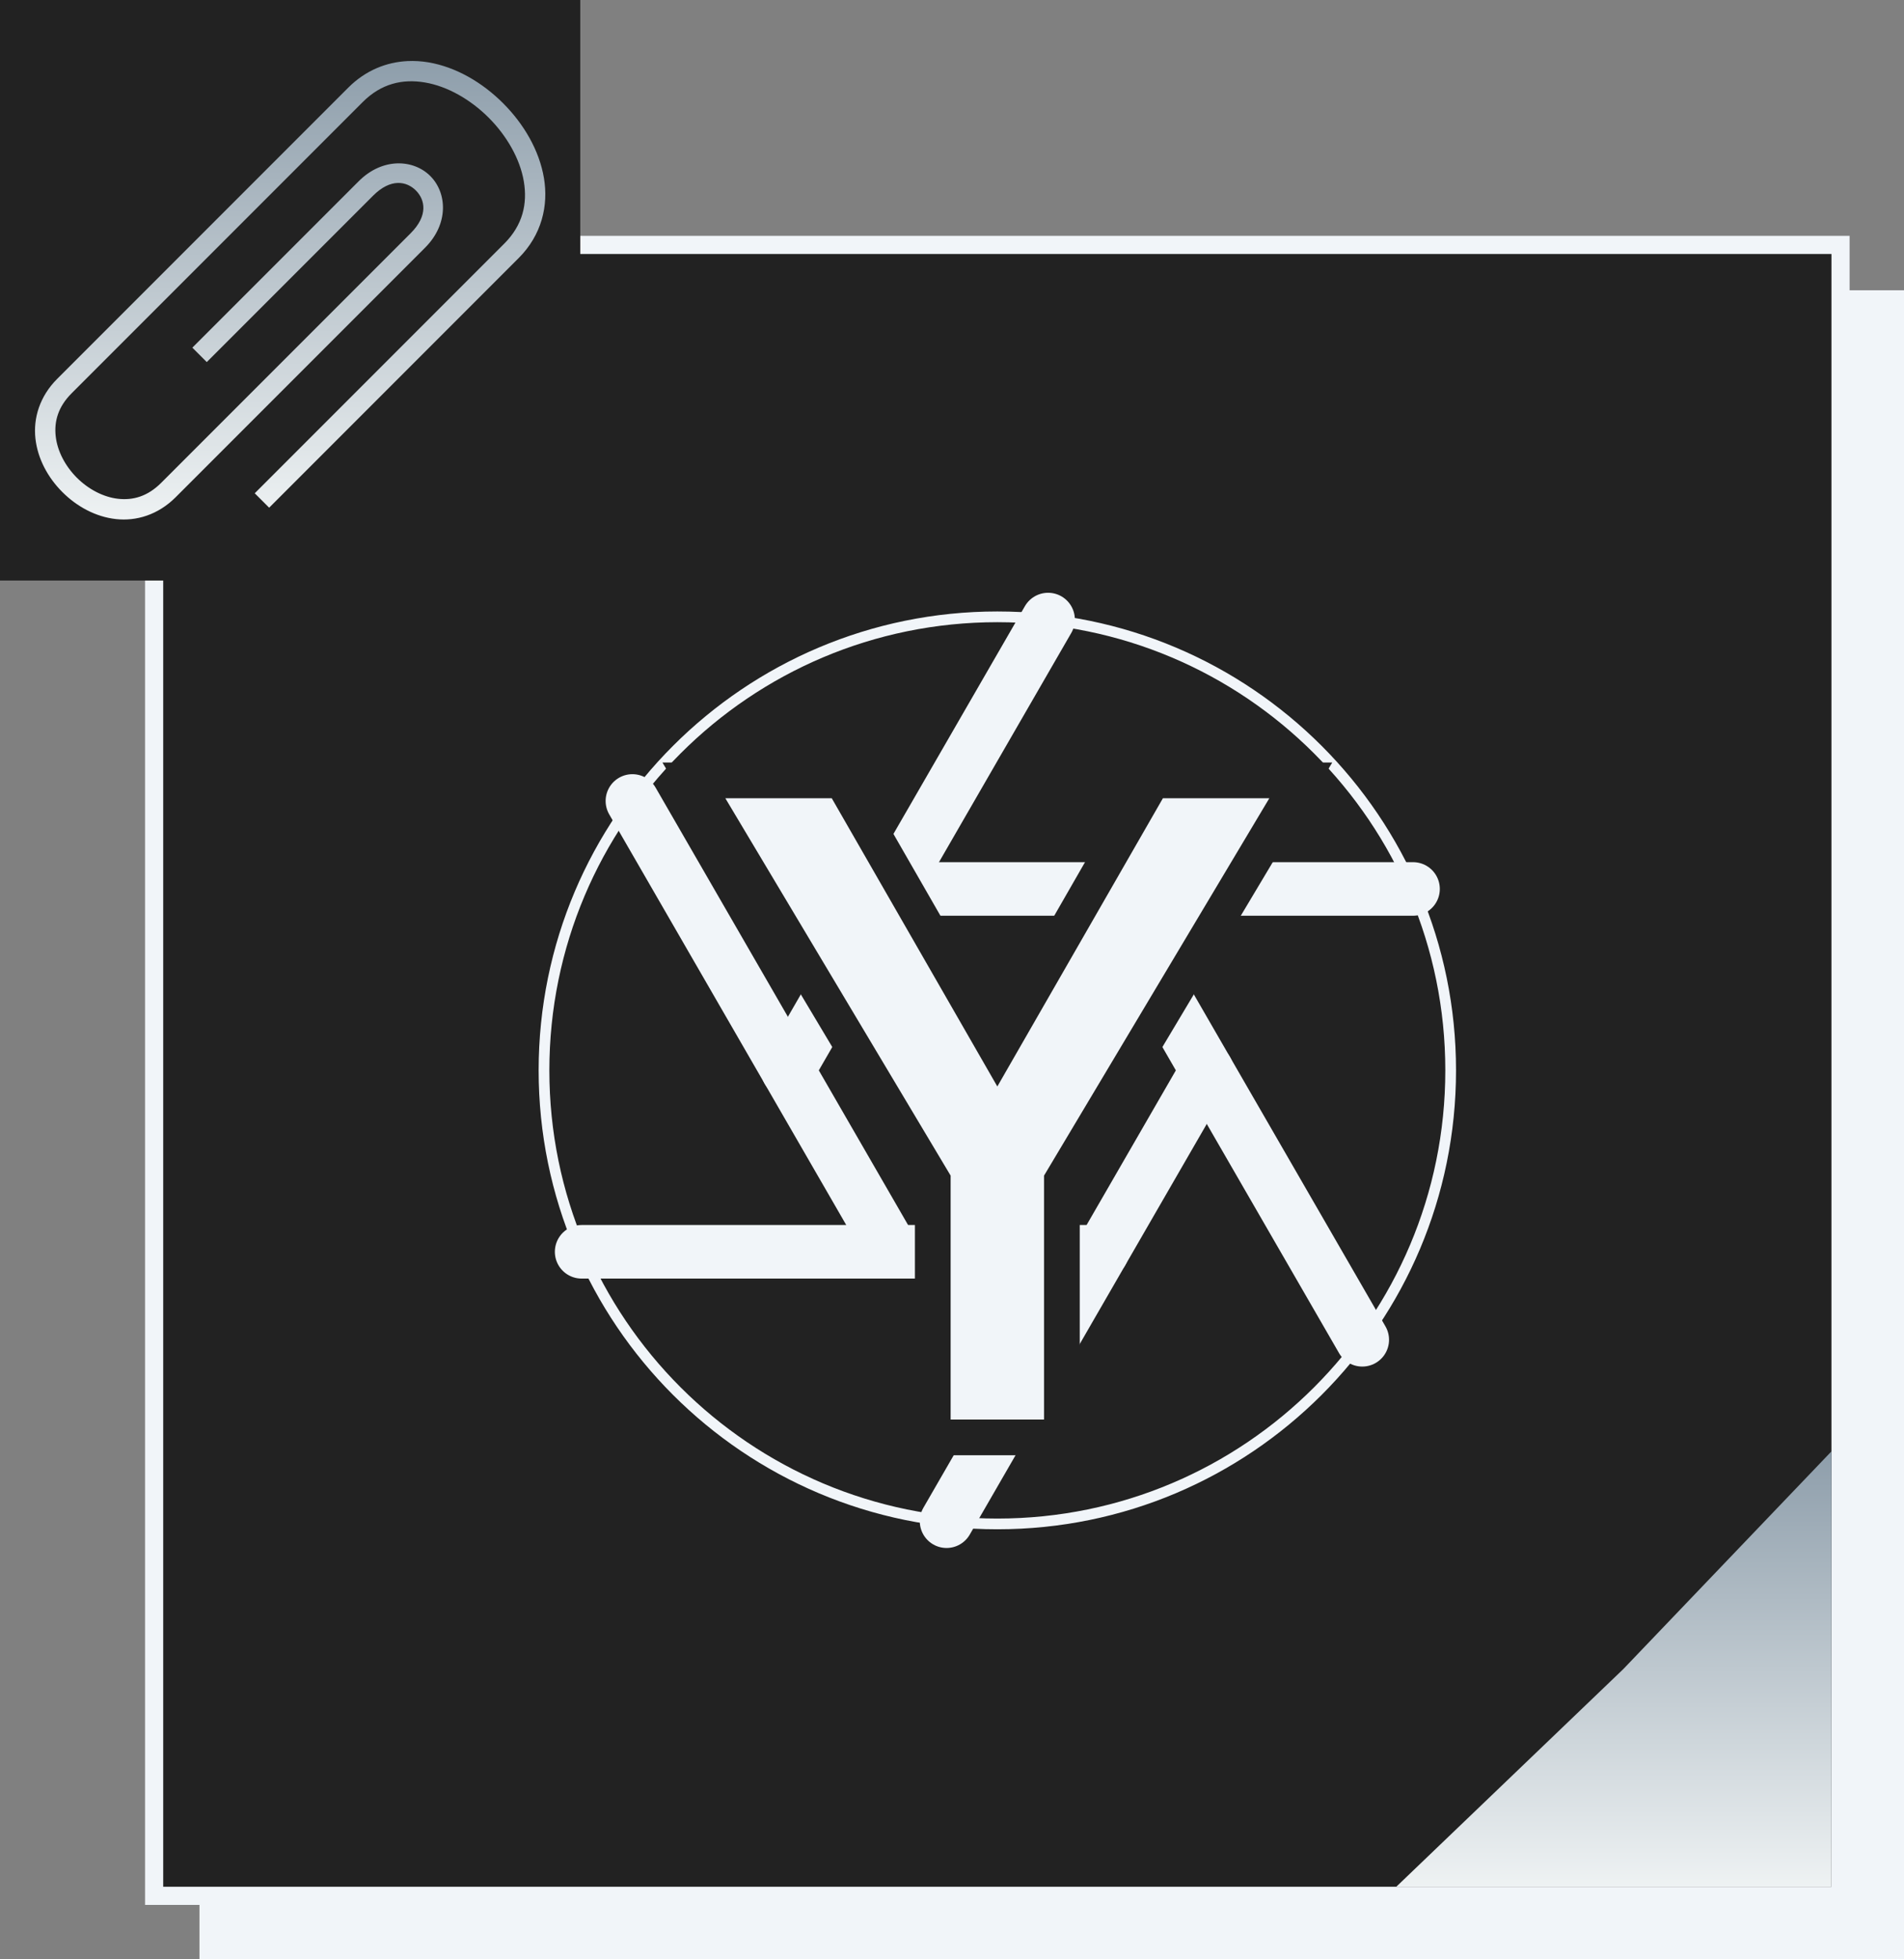 <svg width="105" height="108" viewBox="0 0 105 108" fill="none" xmlns="http://www.w3.org/2000/svg">
<rect x="0" y="0" width="105" height="108" fill="#808080" stroke="none"/>
<rect x="11.5" y="16.5" width="93" height="91" fill="#F1F5F9" stroke="#F1F5F9"/>
<rect x="8.5" y="13.5" width="93" height="91" fill="#222222" stroke="#F1F5F9"/>
<path d="M89.522 92L101 80V104H77L89.522 92Z" fill="url(#paint0_linear_820_1030)"/>
<rect width="32" height="32" fill="#222222"/>
<path d="M22.468 3.367C21.31 3.425 20.161 3.876 19.207 4.83L3.154 20.883C2.184 21.853 1.829 23.055 1.954 24.174C2.078 25.293 2.644 26.329 3.441 27.125C4.237 27.921 5.273 28.488 6.392 28.612C7.511 28.737 8.712 28.382 9.683 27.412L23.443 13.652C24.755 12.339 24.658 10.632 23.73 9.703C22.801 8.774 21.093 8.677 19.781 9.99L10.607 19.163L11.403 19.958L20.576 10.785C21.557 9.804 22.43 9.994 22.934 10.498C23.439 11.003 23.628 11.875 22.647 12.856L8.887 26.616C8.138 27.366 7.332 27.585 6.516 27.494C5.701 27.404 4.873 26.967 4.236 26.33C3.599 25.692 3.162 24.865 3.072 24.049C2.981 23.233 3.2 22.428 3.95 21.678L20.003 5.625C21.025 4.603 22.201 4.337 23.435 4.546C24.669 4.754 25.943 5.481 26.948 6.485C27.952 7.489 28.679 8.763 28.887 9.997C29.095 11.231 28.83 12.407 27.808 13.43L14.048 27.19L14.843 27.985L28.603 14.225C29.874 12.954 30.254 11.335 29.996 9.81C29.739 8.285 28.889 6.835 27.743 5.689C26.597 4.544 25.148 3.694 23.623 3.436C23.241 3.372 22.854 3.348 22.468 3.367H22.468Z" fill="url(#paint1_linear_820_1030)"/>
<path d="M55 84C68.807 84 80 72.807 80 59C80 45.193 68.807 34 55 34C41.193 34 30 45.193 30 59C30 72.807 41.193 84 55 84Z" fill="#222222" stroke="#F1F5F9" stroke-width="0.591" stroke-linecap="round" stroke-linejoin="round"/>
<path d="M60.775 49L75.125 73.85" stroke="#F1F5F9" stroke-width="2.953" stroke-linecap="round" stroke-linejoin="round"/>
<path d="M49.225 49H77.925" stroke="#F1F5F9" stroke-width="2.953" stroke-linecap="round" stroke-linejoin="round"/>
<path d="M43.449 59.001L57.799 34.151" stroke="#F1F5F9" stroke-width="2.953" stroke-linecap="round" stroke-linejoin="round"/>
<path d="M49.225 69L34.875 44.15" stroke="#F1F5F9" stroke-width="2.953" stroke-linecap="round" stroke-linejoin="round"/>
<path d="M60.775 69H32.075" stroke="#F1F5F9" stroke-width="2.953" stroke-linecap="round" stroke-linejoin="round"/>
<path d="M66.55 59L52.2 83.85" stroke="#F1F5F9" stroke-width="2.953" stroke-linecap="round" stroke-linejoin="round"/>
<path d="M46.44 43.016L46.723 43.51L55 57.912L63.277 43.51L63.56 43.016H71.734L70.845 44.505L58.56 65.073V79.231H51.44V65.073L39.155 44.505L38.266 43.016H46.44Z" fill="#F1F5F9" stroke="#222222" stroke-width="1.969"/>
<defs>
<linearGradient id="paint0_linear_820_1030" x1="89" y1="104" x2="89" y2="80" gradientUnits="userSpaceOnUse">
<stop stop-color="#EEF2F3"/>
<stop offset="1" stop-color="#8E9EAB"/>
</linearGradient>
<linearGradient id="paint1_linear_820_1030" x1="16.001" y1="28.636" x2="16.001" y2="3.36" gradientUnits="userSpaceOnUse">
<stop stop-color="#EEF2F3"/>
<stop offset="1" stop-color="#8E9EAB"/>
</linearGradient>
</defs>
</svg>
